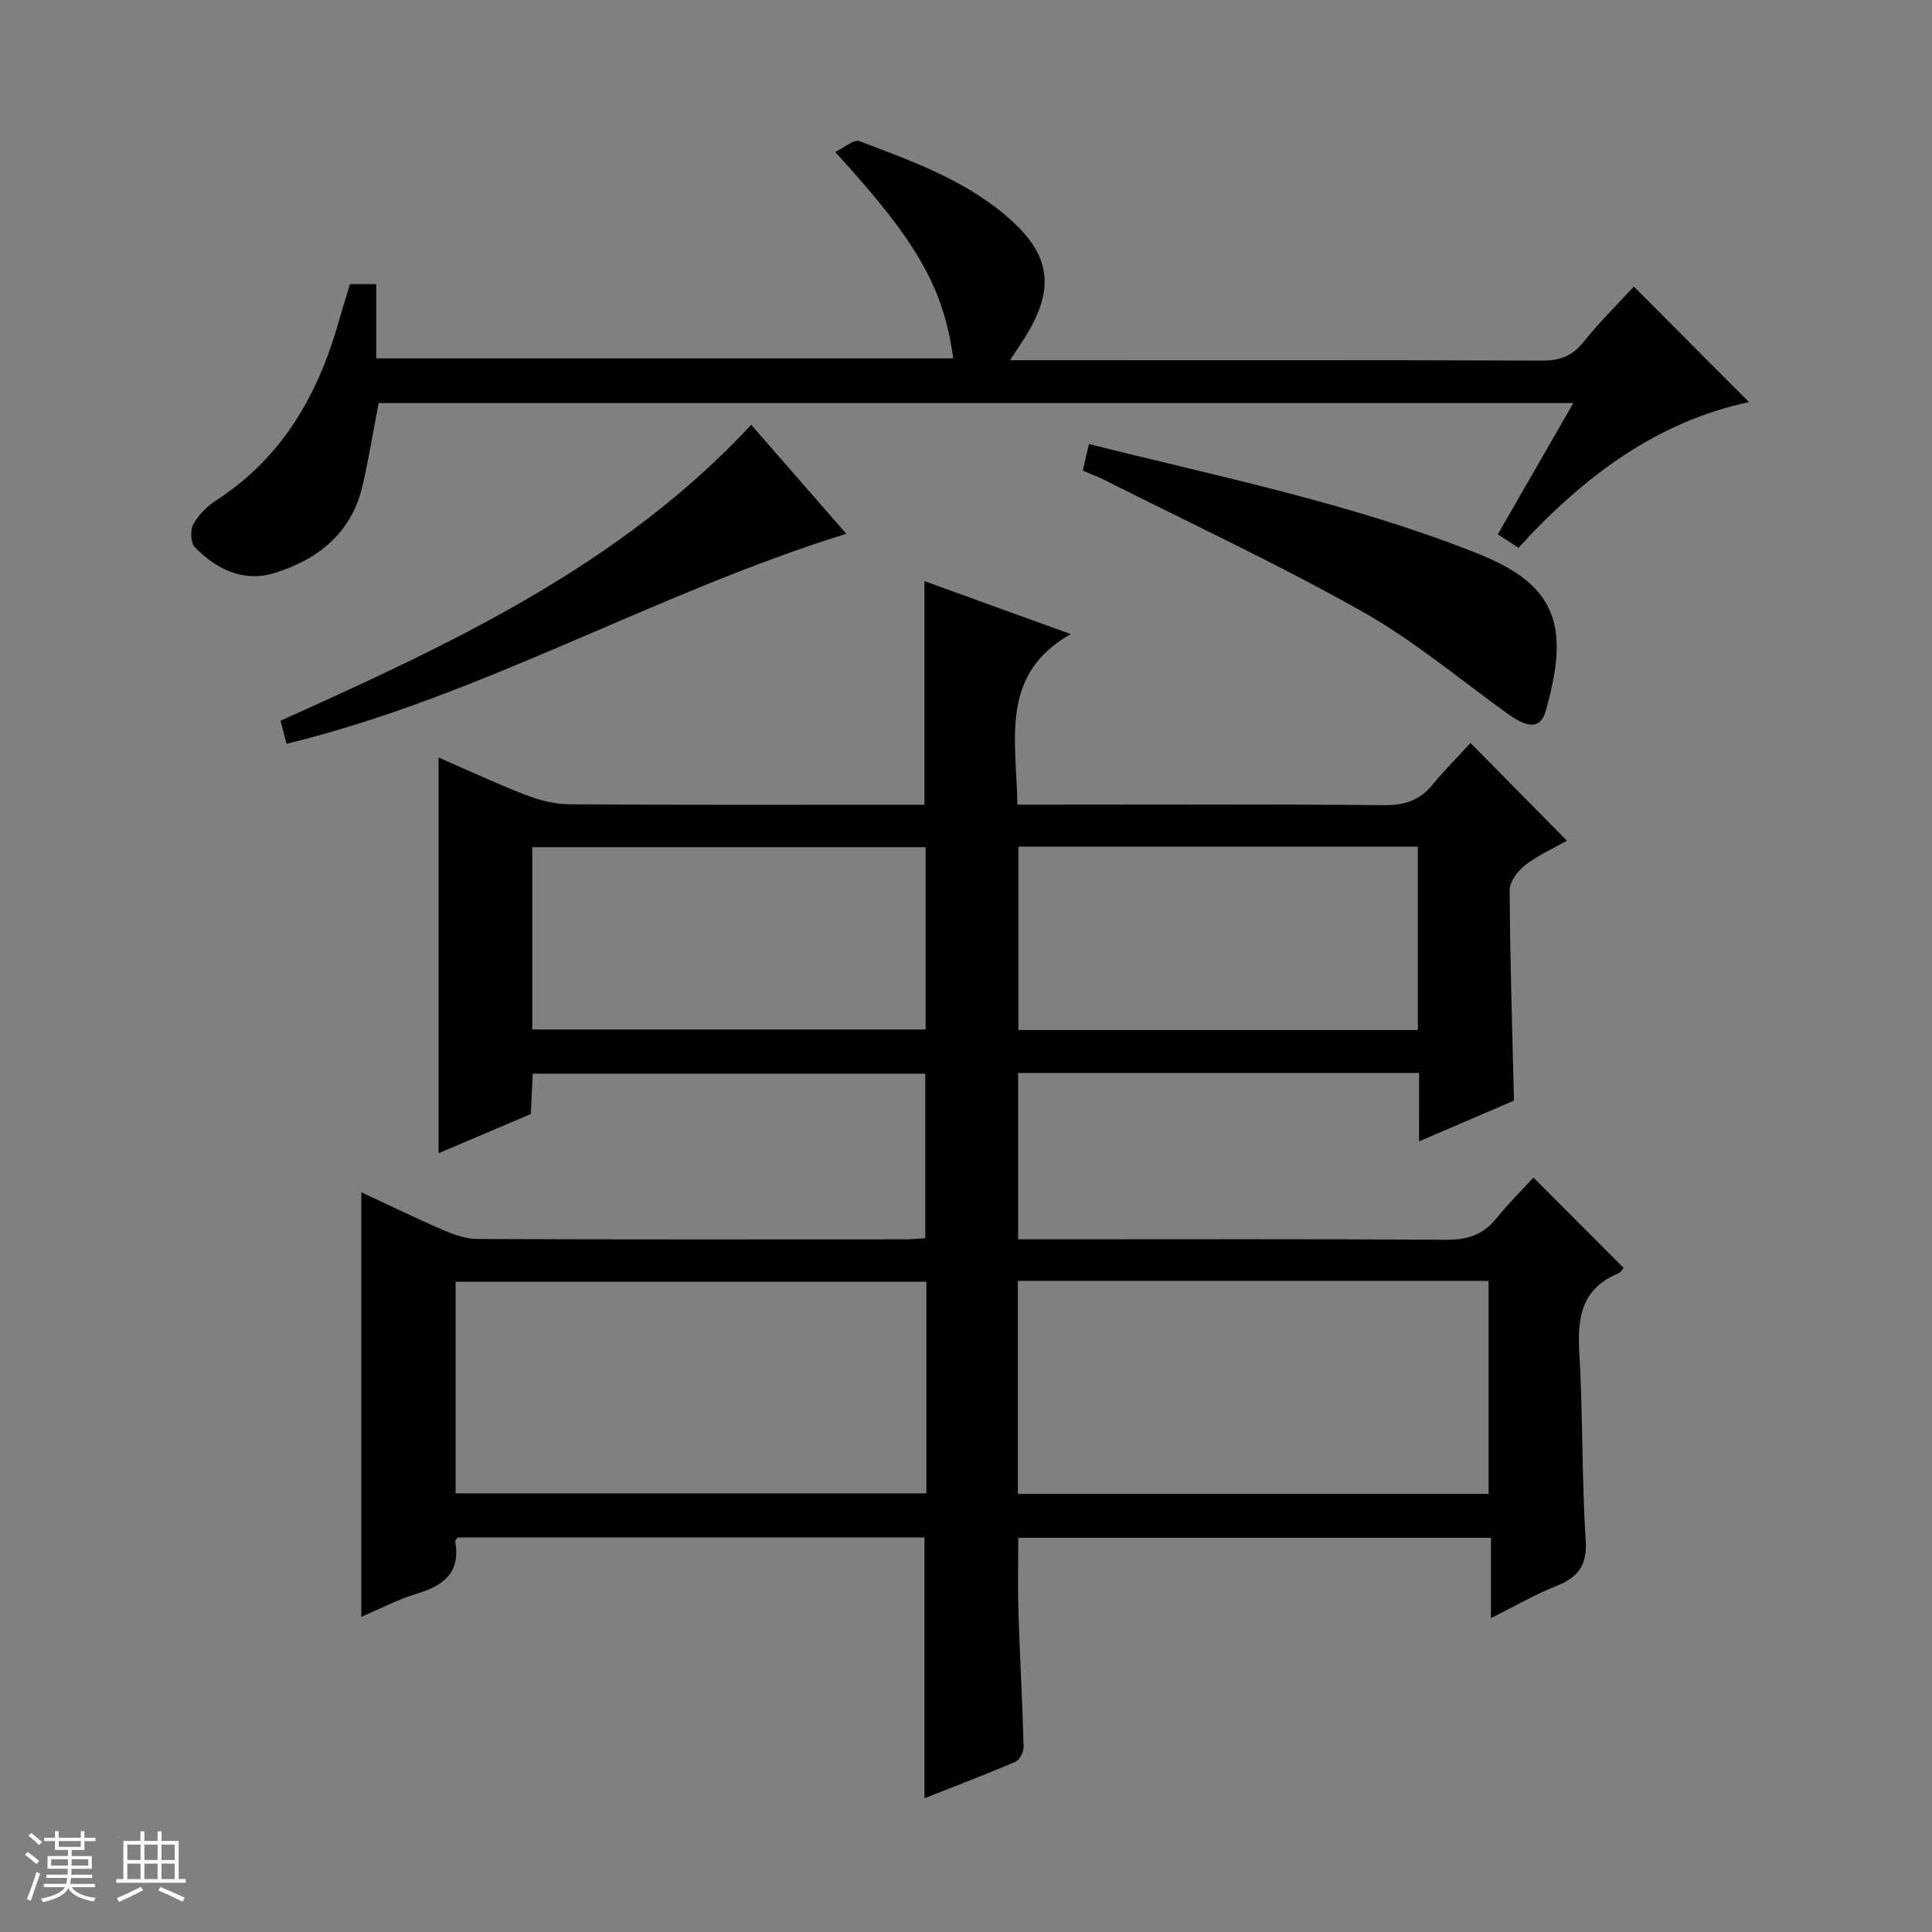 <svg enable-background="new 0 0 400 400" viewBox="0 0 400 400" xmlns="http://www.w3.org/2000/svg"><rect x="0" y="0" width="400" height="400" fill="#808080" stroke="none"/><path d="m5.17 384 .56-.58c.85.61 1.65 1.24 2.4 1.87l-.59.64c-.84-.73-1.63-1.38-2.37-1.93m1.22 9.53-.82-.34c.71-1.76 1.37-3.64 1.98-5.63.24.13.5.25.76.36-.6 1.67-1.24 3.54-1.92 5.61m-.5-13.5.57-.54c.56.44 1.31 1.06 2.26 1.87l-.64.64c-.68-.66-1.41-1.32-2.19-1.97m3.25.46h2.24v-1.36h.77v1.36h4.57v-1.36h.76v1.36h2.28v.69h-2.28v1.84h-2.64v1.26h4.18v2.64h-4.21c0 .45-.02.86-.05 1.21h4.32v.69h-4.38c-.04.34-.1.75-.19 1.22h5.15v.69h-4.82c.87 1.19 2.51 1.92 4.93 2.19-.17.31-.3.57-.37.76-2.77-.49-4.52-1.41-5.26-2.76-.56 1.26-2.3 2.23-5.24 2.9-.12-.24-.26-.48-.43-.72 2.73-.55 4.38-1.34 4.96-2.38h-4.38v-.69h4.65c.1-.38.17-.79.21-1.22h-4.32v-.69h4.4c.03-.34.05-.75.05-1.21h-4.2v-2.64h4.23v-1.26h-2.69v-1.84h-2.24zm1.46 4.46v1.29h3.45c.01-.4.02-.57.01-.53v-.32-.45h-3.46zm1.55-2.59h4.57v-1.19h-4.57zm6.11 2.59h-3.42v.77c-.01.19-.01.37-.02.53h3.44z" fill="#fafbfc"/><path d="m32.63 379.16h.82v1.98h3.54v7.89h1.46v.78h-14.37v-.78h1.46v-7.89h3.54v-1.98h.82v1.98h2.73zm-3.49 11.48.5.73c-1.61.82-3.28 1.63-5 2.41-.13-.27-.28-.55-.44-.82 1.75-.72 3.4-1.49 4.94-2.32m-2.78-5.55h2.73v-3.18h-2.73zm0 3.95h2.73v-3.2h-2.73zm3.54-3.95h2.73v-3.18h-2.73zm0 3.95h2.73v-3.2h-2.73zm7.89 4.68c-1.84-.92-3.51-1.7-5.02-2.32l.45-.73c1.89.8 3.57 1.55 5.04 2.23zm-1.62-11.81h-2.73v3.18h2.73zm-2.73 7.13h2.73v-3.2h-2.73v3.19z" fill="#fafbfc"/><g fill="#000001"><path d="m293.81 222.14c-28.02 0-55.33 0-83.02 0v34.45h6.03c27.49 0 54.99-.09 82.48.09 4.34.03 7.67-.92 10.44-4.35 2.5-3.1 5.35-5.92 7.75-8.53 6.5 6.51 12.45 12.47 18.65 18.69-.07.07-.49.9-1.14 1.18-7.39 3.07-8.46 8.89-8.03 16.13.77 12.95.48 25.97 1.33 38.91.35 5.3-1.46 7.81-6.05 9.64-4.42 1.76-8.57 4.18-13.57 6.67 0-6.05 0-11.16 0-16.63-32.84 0-65.22 0-97.86 0 0 5.07-.13 10.18.03 15.28.3 9.31.82 18.61 1.08 27.92.03 1.06-.77 2.76-1.63 3.13-6.21 2.67-12.53 5.07-18.9 7.59 0-18.27 0-35.99 0-54-32.13 0-64.37 0-96.61 0-.2.28-.58.57-.54.78 1.13 6.34-2.24 9.15-7.84 10.83-4.09 1.23-7.94 3.28-11.6 4.83 0-29.28 0-58.41 0-87.9 5.54 2.57 11.17 5.32 16.91 7.8 2.23.96 4.72 1.86 7.09 1.87 29.66.13 59.32.08 88.98.07 1.14 0 2.29-.14 3.78-.24 0-11.39 0-22.59 0-34.06-27.02 0-53.93 0-81.27 0-.13 2.81-.27 5.57-.4 8.36-6.52 2.77-12.92 5.48-19.1 8.11 0-27.28 0-54.41 0-81.93 5.83 2.54 11.81 5.34 17.95 7.72 2.87 1.11 6.05 1.95 9.1 1.97 22.66.16 45.32.09 67.98.09h5.57c0-15.52 0-30.55 0-46.29 9.99 3.62 19.96 7.23 30.28 10.96-14.82 8.43-11.22 21.96-11.04 35.32h6.03c23.33 0 46.66-.11 69.98.1 4.22.04 7.33-1.03 9.97-4.27 2.52-3.08 5.36-5.91 7.83-8.6 6.93 7.02 13.31 13.49 19.97 20.23-2.48 1.4-5.77 2.88-8.58 5-1.57 1.19-3.29 3.46-3.28 5.23.07 14.29.53 28.57.89 43.58-5.84 2.51-12.32 5.29-19.65 8.44.01-5.17.01-9.66.01-14.17zm14.38 87.15c0-14.97 0-29.49 0-44.1-32.65 0-64.9 0-97.45 0v44.1zm-116.4-43.92c-32.73 0-65.08 0-97.46 0v43.81h97.46c0-14.72 0-29.02 0-43.81zm101.76-52.12c0-12.9 0-25.45 0-37.96-27.8 0-55.22 0-82.71 0v37.96zm-183.35-.11h81.44c0-12.87 0-25.29 0-37.74-27.31 0-54.32 0-81.44 0z"/><path d="m72.46 58.83h5.43v15.37h119.46c-1.99-14.62-7.42-24.19-24.44-42.73 1.89-.9 3.86-2.68 5-2.25 11.18 4.23 22.55 8.27 31.6 16.53 7.88 7.19 8.73 13.83 3.35 23.03-.98 1.67-2.09 3.26-3.74 5.8h6.25c34.66 0 69.31-.06 103.97.08 3.69.01 6.2-.99 8.52-3.87 3.32-4.13 7.12-7.88 10.41-11.46 7.91 7.93 15.74 15.79 23.84 23.92-19.23 4.08-34.41 15.59-47.73 30.16-1.57-1.02-2.79-1.81-4.28-2.78 5.14-8.93 10.24-17.79 15.65-27.19-82.76 0-165.04 0-247.35 0-1.08 5.6-2.03 11.29-3.29 16.92-2.25 10.02-9.36 15.6-18.55 18.35-6.2 1.85-11.84-.9-16.23-5.43-.88-.91-.97-3.56-.29-4.77 1.09-1.95 2.9-3.74 4.8-4.97 13.29-8.62 20.71-21.25 25.03-36.06.82-2.85 1.69-5.67 2.59-8.65z"/><path d="m224.18 97.44c.45-1.94.81-3.51 1.28-5.51 26.91 6.76 53.89 12.21 79.55 22.31 7.96 3.13 16.02 7.3 17.14 17 .59 5.18-.67 10.78-2.11 15.9-1.08 3.85-3.71 3.67-7.95.6-9.96-7.19-19.49-15.19-30.14-21.18-17.33-9.76-35.42-18.18-53.19-27.14-1.33-.67-2.73-1.18-4.58-1.98z"/><path d="m175.21 110.51c-39.83 12.36-75.55 33.67-115.89 43.49-.41-1.6-.81-3.14-1.23-4.79 35.4-15.92 70.37-32.15 97.44-61.26 6.49 7.45 12.92 14.81 19.68 22.56z"/></g></svg>